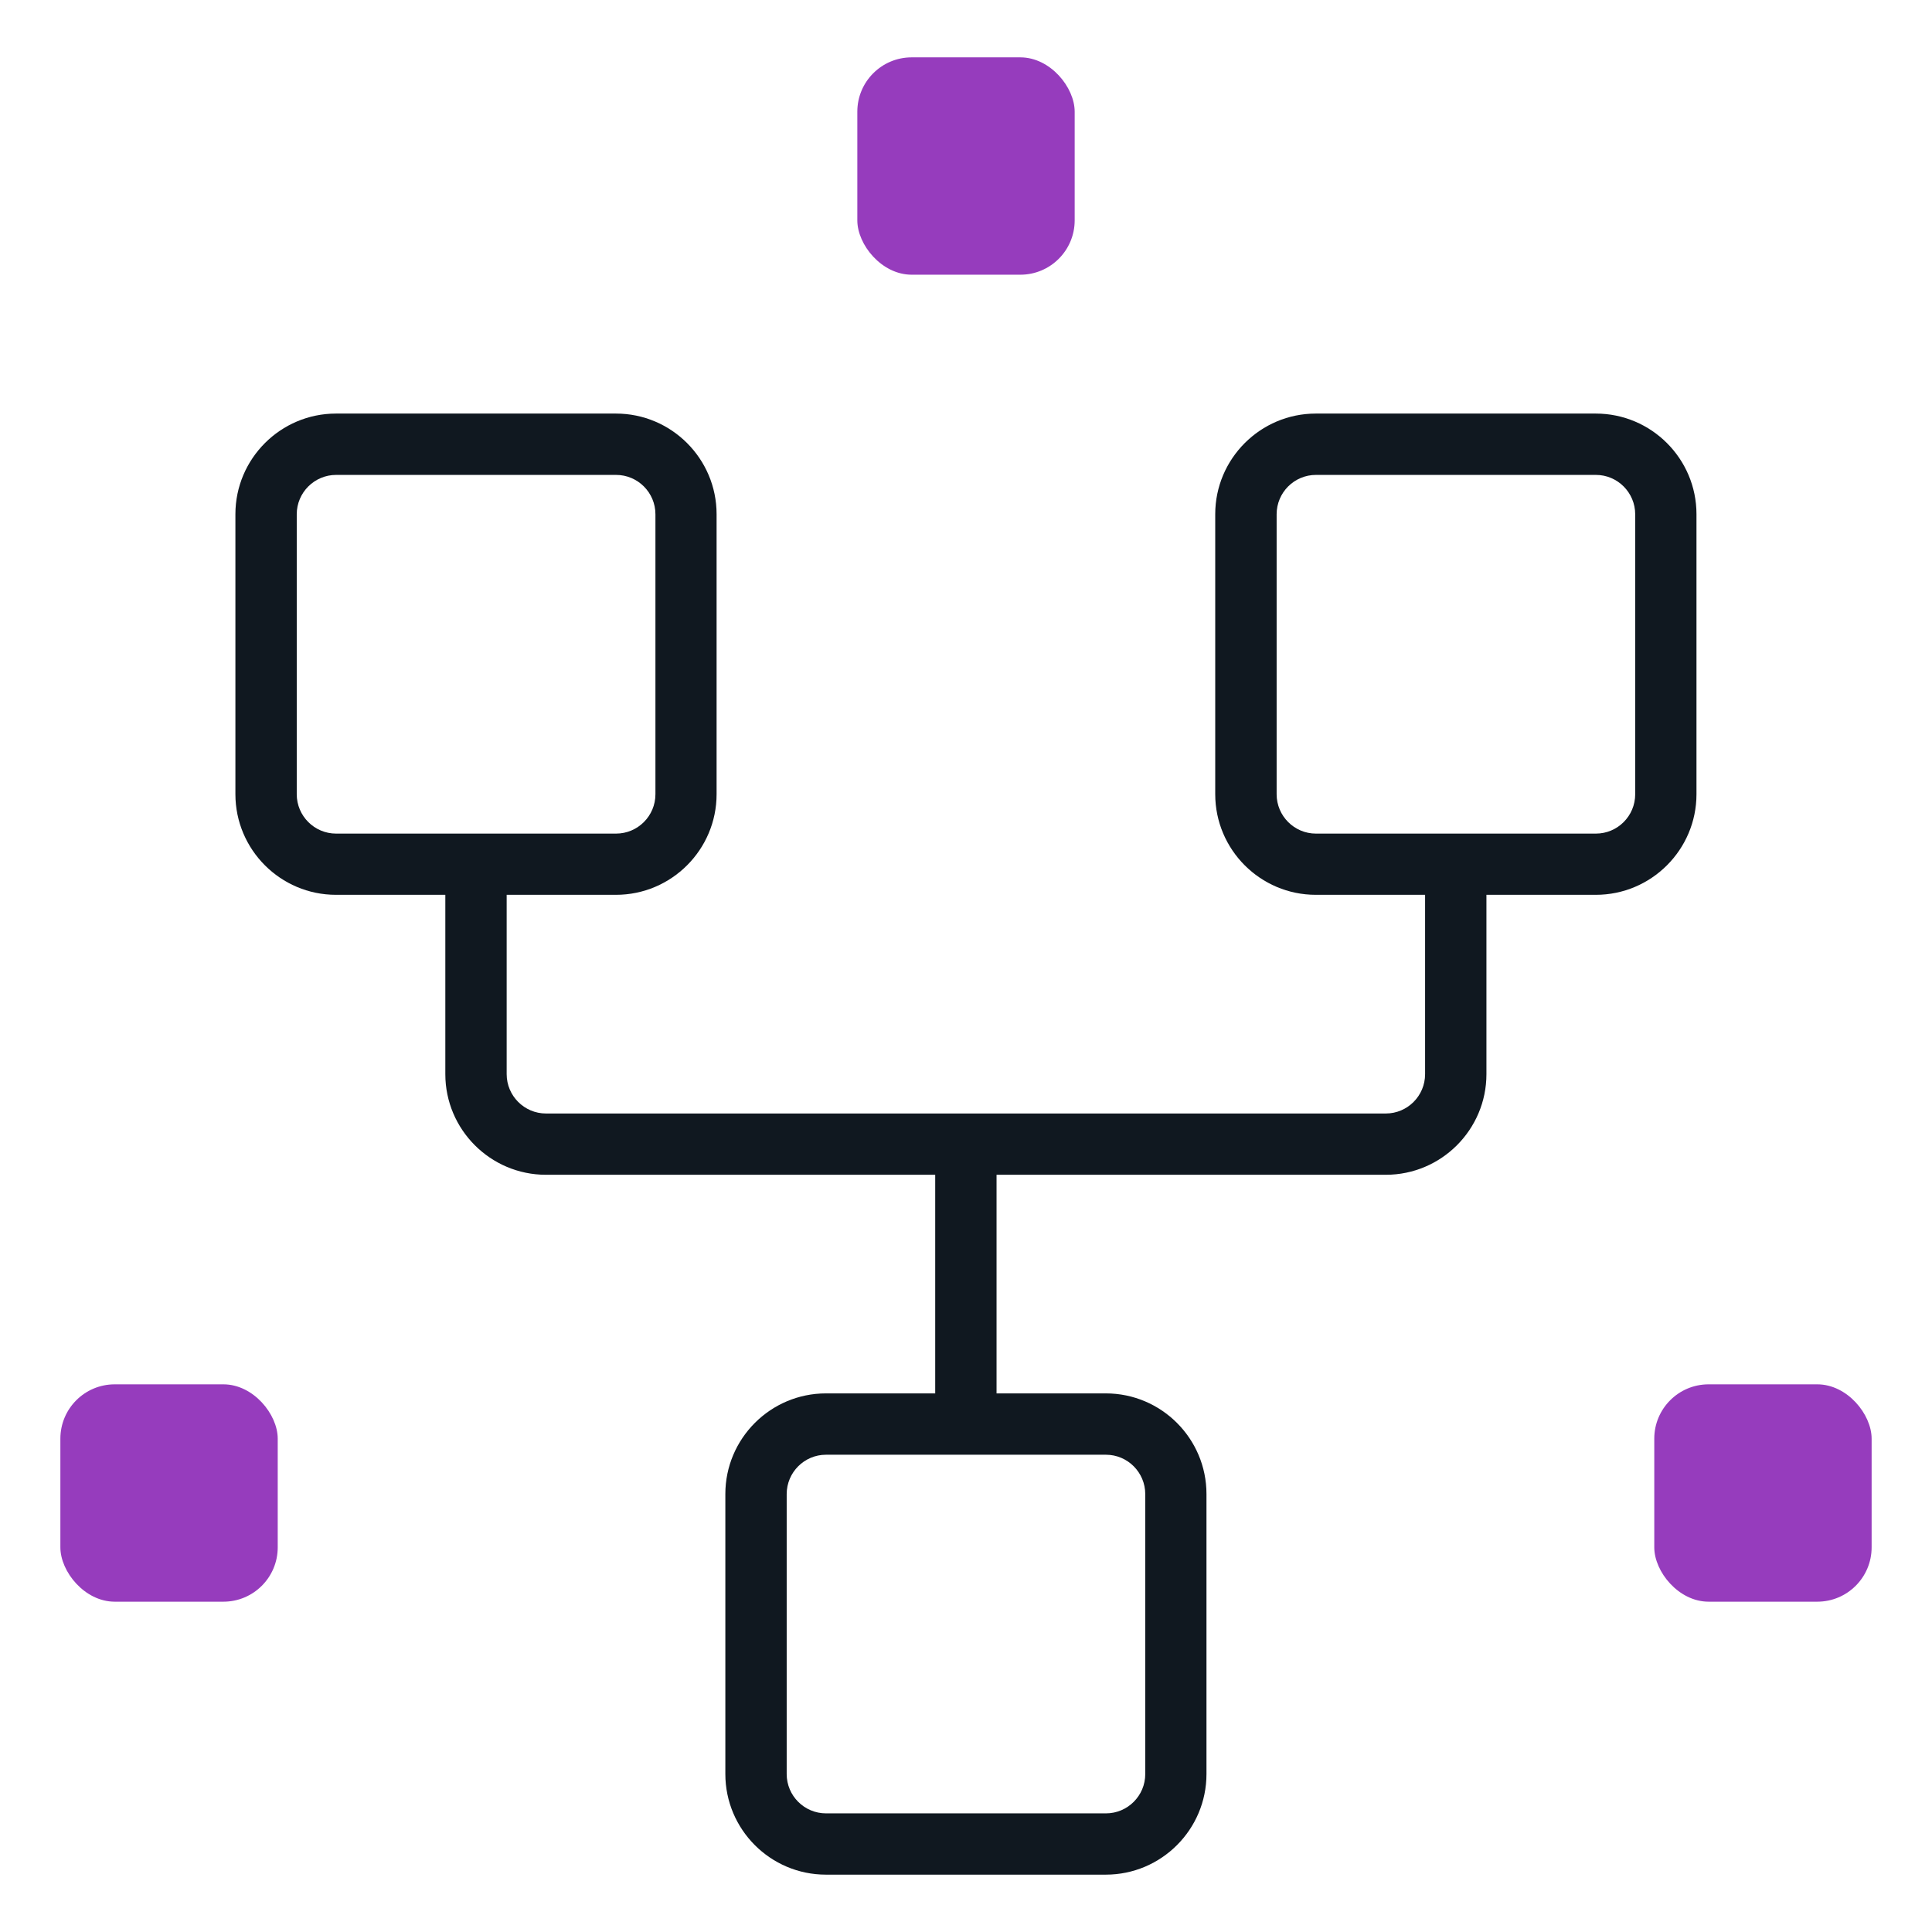 <svg id="Icons" xmlns="http://www.w3.org/2000/svg" width="320" height="320" viewBox="0 0 320 320">
  <rect x="274" y="229.29" width="36" height="36" rx="9" ry="9" style="fill: #963cbd;"></rect>
  <rect x="10" y="229.29" width="36" height="36" rx="9" ry="9" style="fill: #963cbd;"></rect>
  <rect x="142" y="9.5" width="36" height="36" rx="9" ry="9" style="fill: #963cbd;"></rect>
  <path d="M136.8,310.5c-9.19,0-16.66-7.48-16.66-16.67v-46.37c0-9.19,7.48-16.67,16.66-16.67h18.1v-36.21h-64.47c-9.19,0-16.67-7.48-16.67-16.67v-29.7h-18.11c-9.19,0-16.66-7.48-16.66-16.67v-46.37c0-9.19,7.48-16.67,16.66-16.67h46.37c9.19,0,16.67,7.48,16.67,16.67v46.37c0,9.19-7.48,16.67-16.67,16.67h-18.1v29.7c0,3.59,2.92,6.52,6.51,6.52h139.1c3.59,0,6.51-2.92,6.51-6.52v-29.7h-18.1c-9.19,0-16.66-7.48-16.66-16.67v-46.37c0-9.19,7.48-16.67,16.66-16.67h46.37c9.2,0,16.68,7.48,16.68,16.67v46.37c0,9.19-7.48,16.67-16.67,16.67h-18.12v29.7c0,9.19-7.48,16.67-16.66,16.67h-64.48v36.21h18.1c9.19,0,16.67,7.48,16.67,16.67v46.37c0,9.19-7.48,16.67-16.67,16.67h-46.37ZM136.81,240.95c-3.59,0-6.51,2.92-6.51,6.52v46.37c0,3.59,2.92,6.51,6.51,6.51h46.37c3.59,0,6.51-2.92,6.51-6.51v-46.37c0-3.59-2.92-6.52-6.51-6.52h-46.37ZM217.96,78.66c-3.59,0-6.51,2.92-6.51,6.52v46.37c0,3.59,2.92,6.52,6.51,6.52h46.37c3.59,0,6.51-2.92,6.51-6.52v-46.37c0-3.59-2.92-6.52-6.51-6.52h-46.37ZM55.67,78.66c-3.59,0-6.52,2.92-6.52,6.52v46.37c0,3.59,2.92,6.52,6.52,6.52h46.37c3.59,0,6.52-2.92,6.52-6.52v-46.37c0-3.59-2.92-6.52-6.52-6.52h-46.37Z" style="fill: #101820;"></path>
</svg>